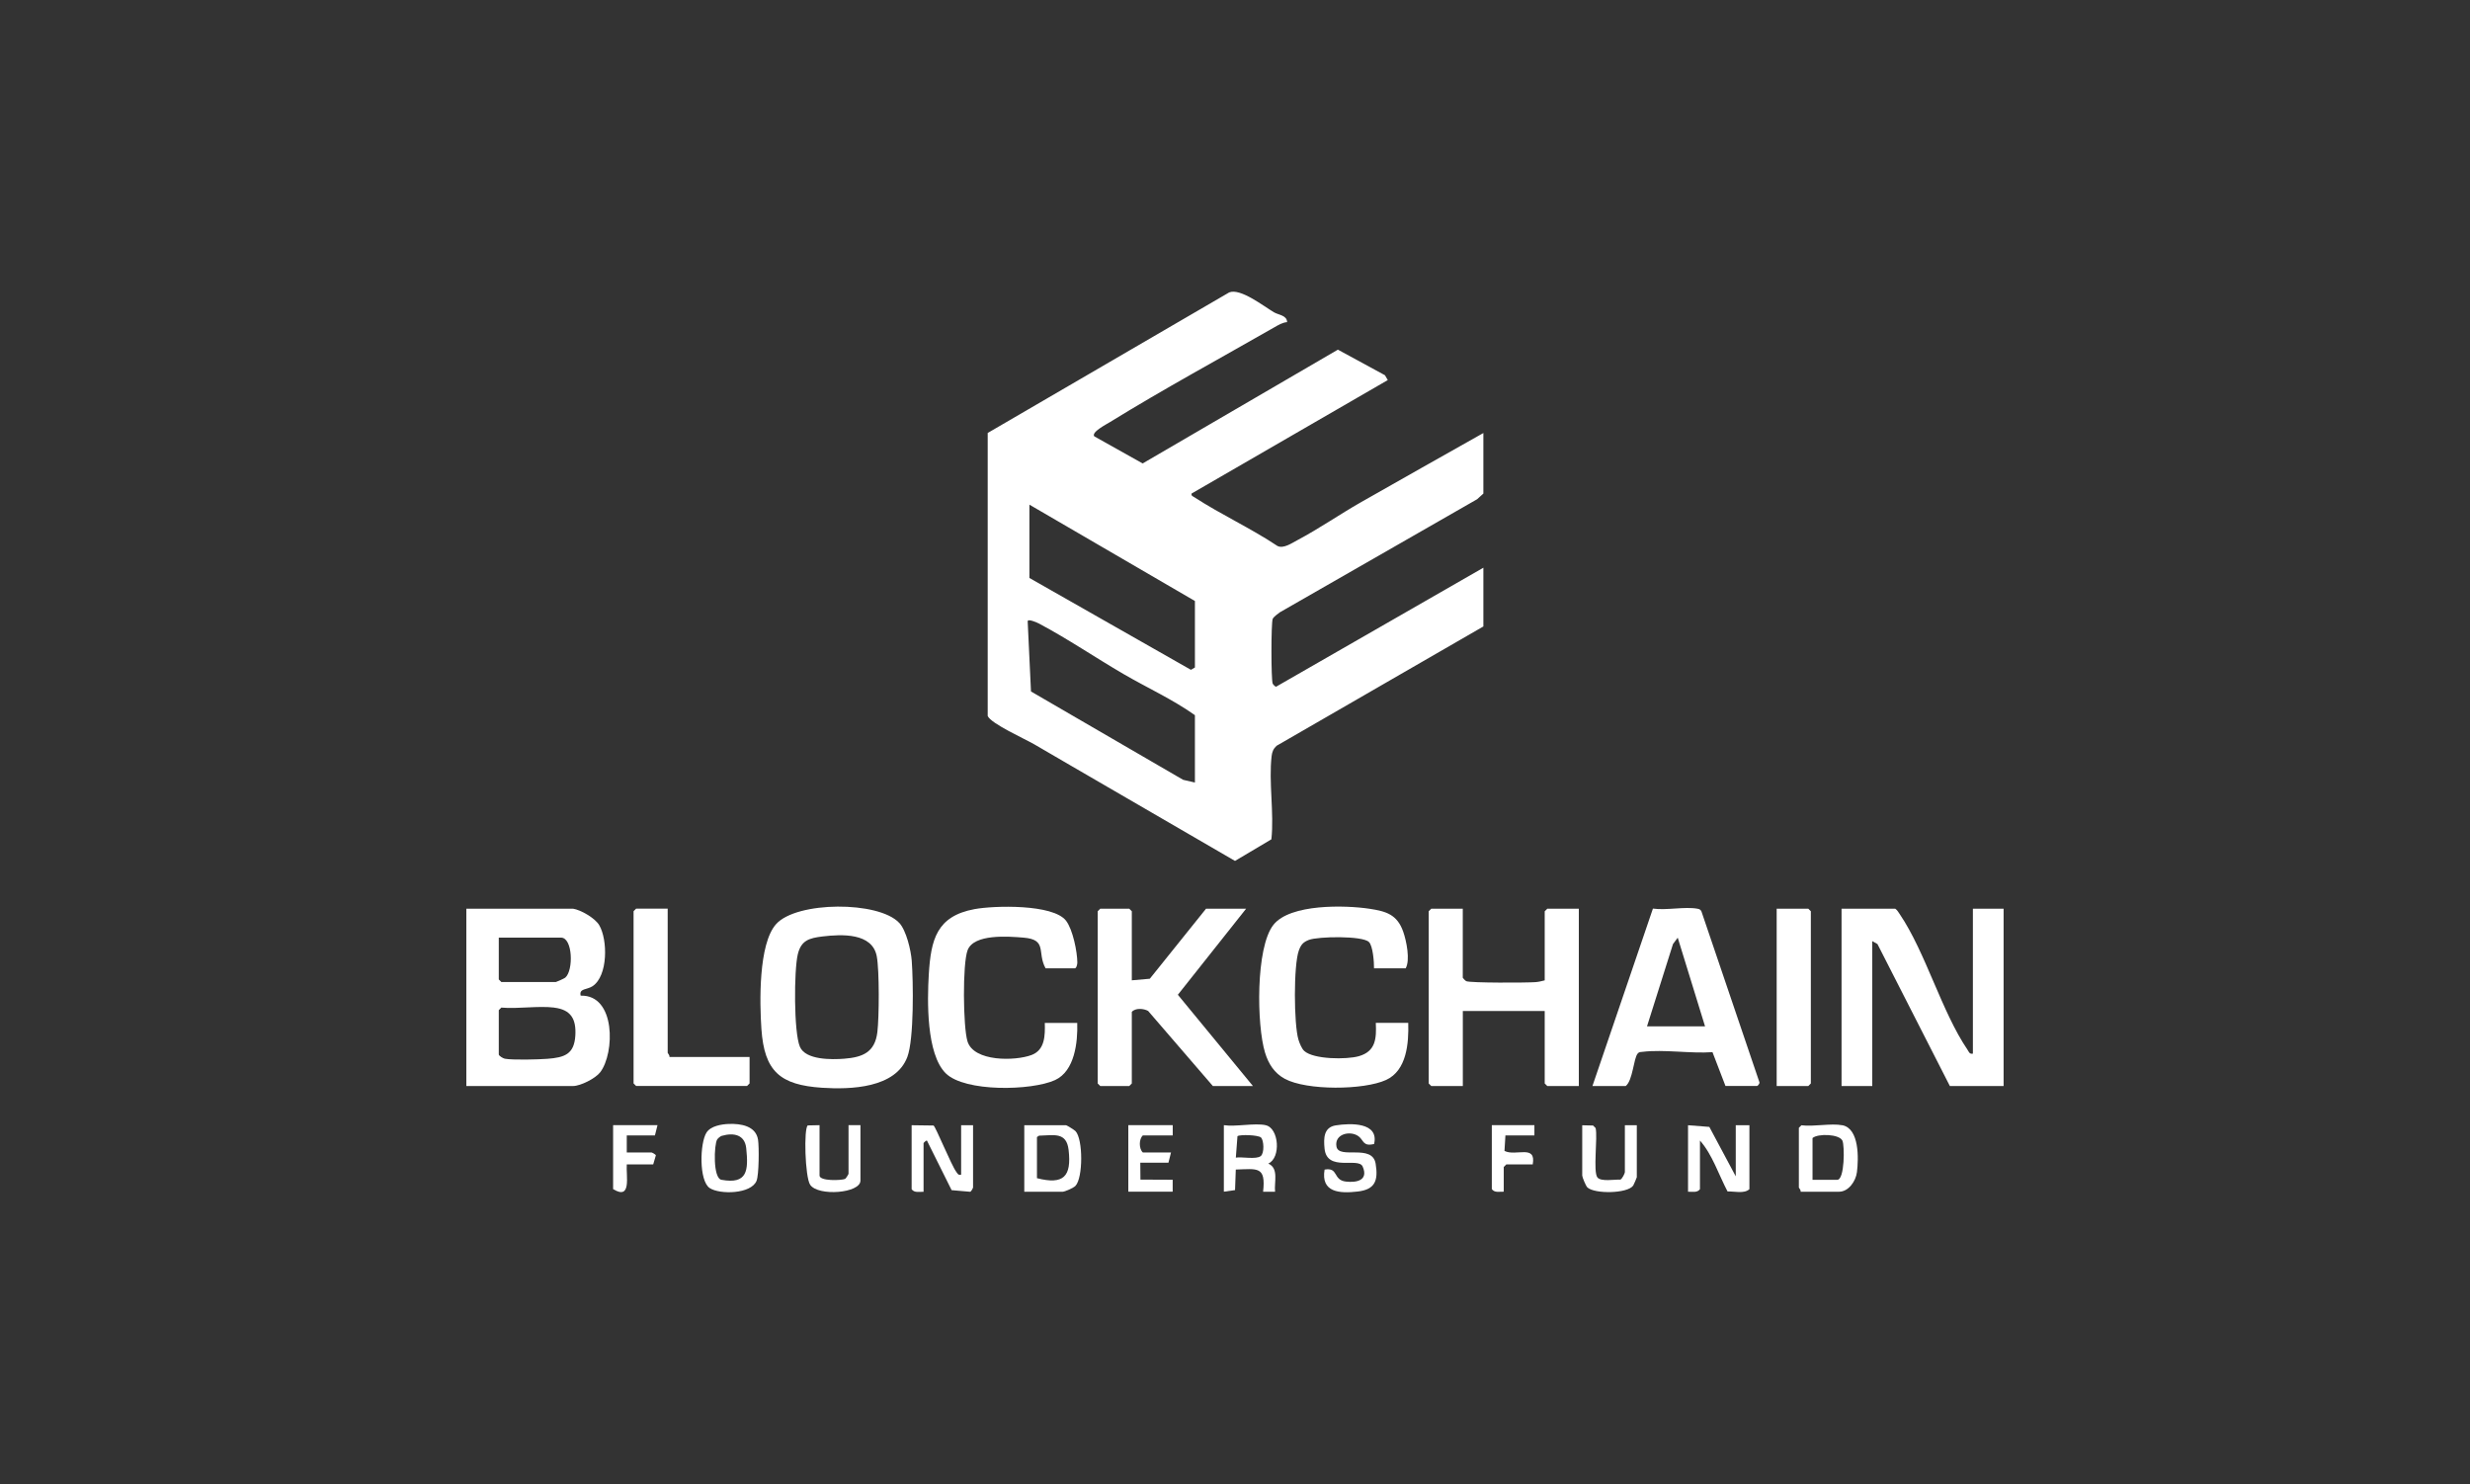 <?xml version="1.0" encoding="UTF-8"?>
<svg id="Layer_1" data-name="Layer 1" xmlns="http://www.w3.org/2000/svg" viewBox="0 0 501 301">
  <rect x="0" y="0" width="501" height="301" fill="#333333" stroke="none"/>
  <defs>
    <style>
      .cls-1 {
        fill: #fff;
      }
    </style>
  </defs>
  <path class="cls-1" d="M300.85,127.08l-41.9,24.18c-.66.6-.92,1.21-1.02,2.09-.62,5.23.53,11.54-.05,16.89l-7.38,4.38-33.49-19.44c-2.4-1.4-4.8-2.79-7.21-4.2-1.82-1.07-8.8-4.19-9.46-5.76v-57.4s48.98-28.51,48.98-28.51c2.27-.92,6.95,2.77,9.08,4.03.94.56,2.65.6,2.67,2-.92.06-1.81.6-2.59,1.05-10.98,6.29-22.64,12.62-33.35,19.23-.68.42-3.88,2.07-3.16,2.89l9.8,5.49,39.6-23.08,9.55,5.19.57.98-39.79,23.01c-.13.49.29.57.6.78,5.33,3.47,11.47,6.29,16.8,9.85,1.21.64,2.96-.59,4.13-1.21,4.34-2.3,8.5-5.19,12.78-7.63,8.26-4.72,16.58-9.37,24.87-14.06v12.28l-1.27,1.15-40.02,22.94c-.4.3-1.27.92-1.44,1.33-.34.81-.34,12.37,0,13.13.08.19.51.62.68.63l42.05-24.14v11.93ZM208.8,102.36v14.87l32.76,18.63.81-.47v-13.49l-33.57-19.54ZM242.37,158.72v-13.66c-4.53-3.22-9.69-5.55-14.49-8.35-5.7-3.32-11.29-7.13-17.11-10.22-.35-.18-2.36-1.1-2.32-.44l.67,14.2,30.86,17.92,2.39.55Z"/>
  <path class="cls-1" d="M400.17,213.71v-29.39h6.23v35.96h-10.9l-14.69-28.8-1.05-.59v29.39h-6.23v-35.96h10.9c.42.3.65.73.93,1.14,5.22,7.73,8.48,19.75,13.71,27.45.3.45.39.94,1.11.8Z"/>
  <path class="cls-1" d="M116.23,184.31c1.59.25,4.46,1.9,5.31,3.34,1.74,2.93,1.81,10.28-1.35,12.38-1.14.76-2.78.42-2.41,1.92,7.15-.22,6.94,11.67,3.96,15.54-.97,1.26-4.01,2.79-5.52,2.79h-21.63v-35.96h21.63ZM101.17,190.19v8.47l.52.52h11.07c.1,0,1.71-.72,1.89-.88,1.71-1.45,1.53-8.12-.85-8.12h-12.63ZM112.42,204.37c-3.31-.4-7.33.3-10.73,0l-.52.52v8.99c0,.26.84.78,1.22.86,1.58.3,6.85.16,8.65.02,3.47-.27,5.43-.92,5.66-4.73.2-3.35-.91-5.24-4.29-5.65Z"/>
  <path class="cls-1" d="M182.39,187.18c1.44,1.54,2.38,5.58,2.54,7.66.32,4.26.48,15.9-.89,19.54-2.38,6.34-11.49,6.63-17.31,6.25-8.49-.57-11.7-3.3-12.29-11.93-.36-5.27-.63-17.23,2.98-21.26,4.18-4.67,20.79-4.71,24.96-.26ZM166.85,189.94c-2.74.33-4.35.8-5.03,3.62-.78,3.23-.83,15.84.43,18.76,1.16,2.7,6.45,2.62,8.99,2.42,3.76-.3,6.22-1.3,6.72-5.39.37-3.01.42-12.51-.12-15.37-.9-4.81-7.12-4.5-10.99-4.04Z"/>
  <path class="cls-1" d="M296.7,184.31v14.01c0,.06.53.61.7.69.81.38,12.31.33,14.03.2.67-.05,1.25-.2,1.89-.36v-14.01l.52-.52h6.4v35.96h-6.4l-.52-.52v-14.7h-16.61v15.22h-6.4l-.52-.52v-34.93l.52-.52h6.4Z"/>
  <path class="cls-1" d="M229.56,198.84l3.66-.32,11.4-14.2h8.13l-13.84,17.45,15.23,18.51h-8.13l-13.13-15.23c-.9-.51-2.58-.64-3.31.19v14.52l-.52.52h-5.88l-.52-.52v-34.93l.52-.52h5.88l.52.52v14.01Z"/>
  <path class="cls-1" d="M349.99,220.28l-2.64-6.87c-4.43.32-9.86-.59-14.16-.07-.42.05-.71-.02-1.02.36-.83.99-.97,5.43-2.42,6.58h-6.75l12.27-35.99c2.7.39,6.46-.44,9.01.02.39.07.66.17.83.55l11.75,34.62c.14.28-.36.79-.47.79h-6.4ZM345.84,208.17l-5.54-17.98-.96,1.29-5.27,16.69h11.77Z"/>
  <path class="cls-1" d="M278.7,196.42c.02-1.23-.22-4.57-1.04-5.36-1.35-1.3-10.33-1.13-12.17-.42-1.17.45-1.6.97-2.03,2.12-1.1,2.96-1.03,15.01-.09,18.11.2.67.66,1.83,1.17,2.29,1.89,1.74,8.62,1.77,11.07,1.07,3.45-.98,3.6-3.6,3.45-6.76h6.58c.12,4.09-.29,9.66-4.5,11.58-4.56,2.08-16.1,2.16-20.53-.23-2.14-1.16-3.32-3.03-4.02-5.32-1.69-5.49-1.93-21.32,1.71-25.92,3.4-4.29,14.57-4,19.51-3.25,3.36.51,5.58,1.17,6.8,4.62.67,1.88,1.46,5.82.51,7.45h-6.4Z"/>
  <path class="cls-1" d="M212.09,196.42c-1.8-3.23.43-5.83-4.48-6.24-3.14-.26-10.05-.79-11.34,2.53-1.06,2.73-.93,15.6-.03,18.51,1.28,4.16,9.67,4.02,13.01,2.76,2.72-1.03,2.74-3.98,2.67-6.5h6.58c.12,3.89-.5,9.76-4.5,11.59-4.75,2.17-18.28,2.47-22.17-1.37-3.96-3.92-3.76-14.74-3.44-20.07.43-7.05,1.58-11.8,9.26-13.23,3.98-.74,15.96-1.06,18.58,2.35,1.37,1.79,2.27,6.25,2.29,8.47,0,.39-.18,1.19-.54,1.19h-5.88Z"/>
  <path class="cls-1" d="M135.43,184.31v29.22c0,.11.46.53.35.86h16.26v5.36l-.52.52h-22.49l-.52-.52v-34.93l.52-.52h6.4Z"/>
  <polygon class="cls-1" points="360.37 220.28 360.37 184.31 366.78 184.31 367.3 184.83 367.3 219.76 366.78 220.28 360.37 220.28"/>
  <path class="cls-1" d="M342.38,228.23l4.33.34,5.36,10.03v-10.37h2.77v12.97c-1.06.98-3.05.42-4.44.46-1.78-3.37-3.08-7.5-5.59-10.32v9.86c-.56.78-1.58.49-2.42.52v-13.49Z"/>
  <path class="cls-1" d="M184.92,228.23l4.44.06c.44.28,3.62,8.1,4.61,9.4.3.39.36.7.98.57v-10.03h2.42v12.62c0,.1-.35.81-.58.88l-3.77-.33-5-10.05c-.13-.1-.69.45-.69.52v9.86c-.84-.02-1.86.26-2.42-.52v-12.97Z"/>
  <path class="cls-1" d="M373.7,228.23c3.47.7,3.29,6.8,2.95,9.52-.22,1.8-1.68,3.97-3.64,3.97h-7.79c.11-.34-.35-.75-.35-.86v-12.1l.52-.52c2.43.33,6.04-.45,8.31,0ZM367.64,239.3h5.02c1.51,0,1.51-6.97,1.04-7.95-.64-1.34-4.98-1.47-6.06-.52v8.47Z"/>
  <path class="cls-1" d="M207.76,241.72v-13.49h8.48c.13,0,1.69.96,1.91,1.2,1.54,1.63,1.54,9.44,0,11.09-.39.42-2.17,1.2-2.61,1.2h-7.79ZM210.75,230.35l-.42.28v8.34c5.42,1.39,7.04-.34,6.42-5.73-.43-3.73-3.04-2.95-6.01-2.89Z"/>
  <path class="cls-1" d="M256.73,228.23c2.69.58,3.14,6.63.52,7.78,2.2.97,1.16,3.77,1.38,5.71h-2.43c.59-5.23-1.16-4.63-5.54-4.5l-.15,4.17-2.27.32v-13.49c2.43.36,6.24-.48,8.48,0ZM255.78,230.73c-.53-.53-4.25-.65-4.78-.28l-.33,4.35c1.27-.2,4.13.42,5.05-.31.76-.6.65-3.16.06-3.76Z"/>
  <path class="cls-1" d="M147.84,227.97c2.43-.09,5.49.4,5.92,3.22.22,1.47.19,7.05-.3,8.3-1.07,2.72-7.46,2.83-9.5,1.49-2.21-1.46-2.02-9.14-.65-11.27.87-1.34,3.05-1.68,4.52-1.74ZM146.41,230.38c-.31.09-.8.5-.96.77-.61,1.03-.88,7.83.89,8.15,5.3.96,5.48-1.92,5.02-6.4-.28-2.73-2.5-3.22-4.94-2.52Z"/>
  <path class="cls-1" d="M278.7,232.04c-2.27.55-2.07-.76-3.12-1.55-1.68-1.26-4.96-.5-4.5,2.06.48,2.69,7.28-.64,7.95,3.49.56,3.45-.13,5.24-3.66,5.64-3.63.42-7.49.21-6.7-4.45,2.89-.51,1.63,2.12,4.32,2.43,2.26.26,4.6-.28,3.41-3.04-.86-2-7.29,1.18-7.74-3.69-.19-2.04-.2-4.27,2.28-4.67,2.96-.47,8.82-.67,7.77,3.79Z"/>
  <path class="cls-1" d="M329.58,228.23h2.42v10.55c0,.09-.62,1.53-.73,1.69-1.16,1.65-7.82,1.73-9.29.38-.32-.29-1.05-2.1-1.05-2.41v-10.2l2.2.05.52.52c.44,1.9-.55,8.86.36,10.01.71.9,3.5.39,4.66.44.37-.14.91-1.29.91-1.51v-9.51Z"/>
  <path class="cls-1" d="M166.23,228.23v10.2c0,1.16,4.36,1.02,5.19.69.16-.09.69-.94.69-1.04v-9.86h2.42v11.24c0,2.58-8.59,3.24-10.2.85-1.05-1.55-1.32-11.52-.48-12.04l2.37-.05Z"/>
  <path class="cls-1" d="M237.87,228.23v2.07h-6.06c-.82.74-.82,2.71,0,3.46h5.71l-.52,2.07h-5.71l.03,3.43,6.54.03v2.42h-9v-13.49h9Z"/>
  <path class="cls-1" d="M133.36,228.23l-.52,2.07h-5.71v3.46h5.02c.09,0,.81.36.88.58l-.54,1.84h-5.36c-.17,2.34,1.04,7.33-2.77,5.01v-12.97h9Z"/>
  <path class="cls-1" d="M311.23,228.23v2.07h-5.88l-.19,3.14c2.28,1.18,6.48-1.41,5.73,2.74h-5.36l-.52.52v5.01c-.84-.02-1.86.26-2.42-.52v-12.97h8.65Z"/>
</svg>